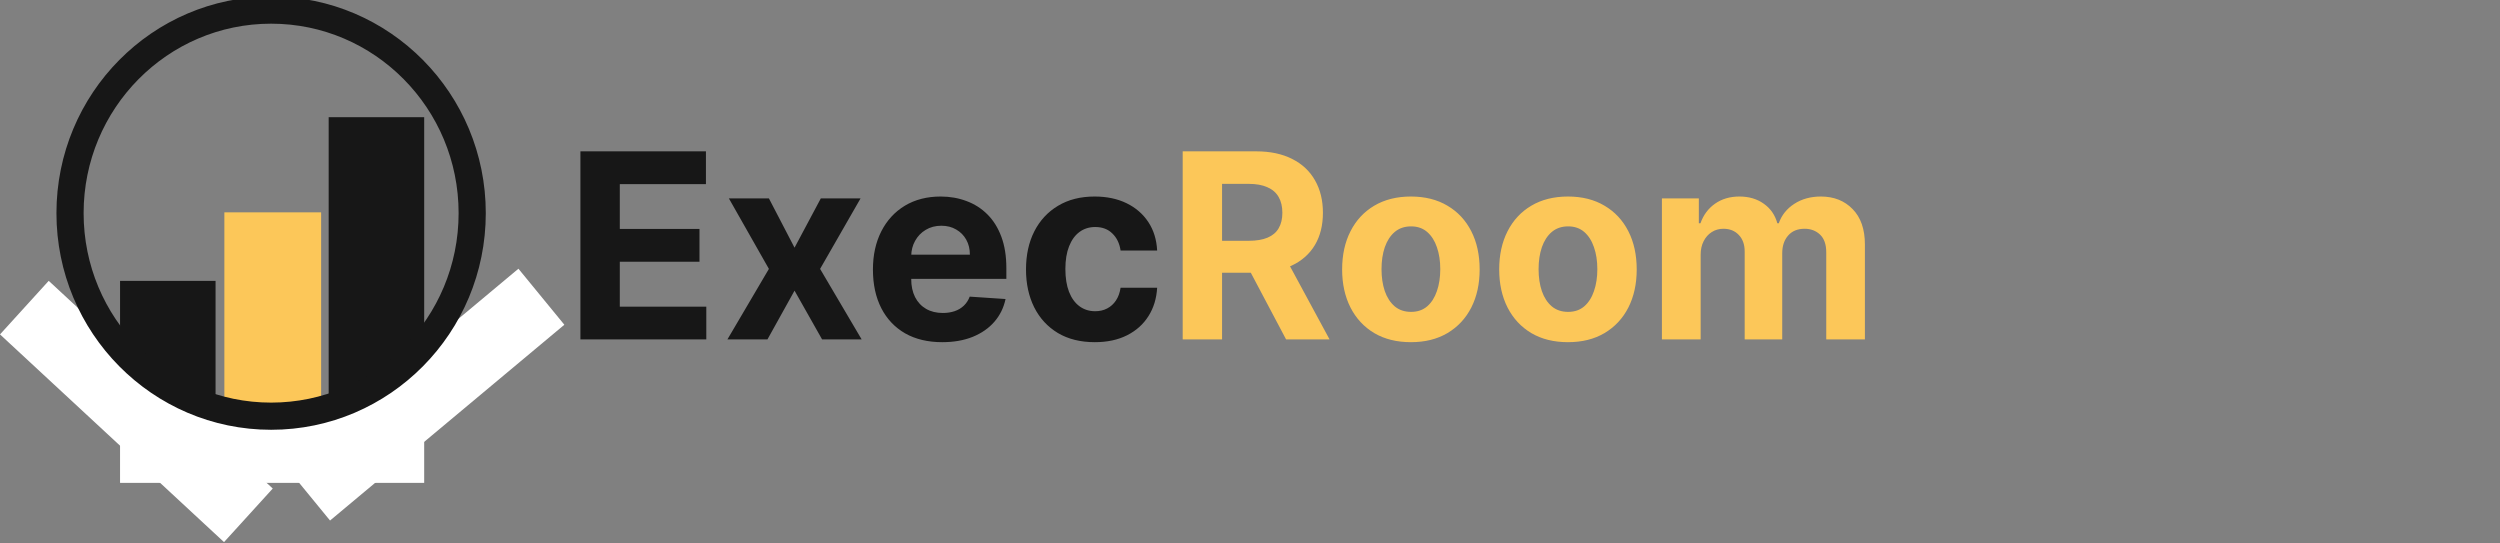 <svg width="184" height="40" viewBox="0 0 184 40" fill="none" xmlns="http://www.w3.org/2000/svg">
<rect x="0" y="0" width="184" height="40" fill="#808080" stroke="none"/>
<g clip-path="url(#clip0_2_2245)">
<path d="M42.719 24.981V11.139H51.957V13.552H45.618V16.85H51.482V19.263H45.618V22.569H51.984V24.981H42.719ZM56.591 14.6L58.478 18.229L60.413 14.6H63.338L60.359 19.791L63.418 24.981H60.507L58.478 21.392L56.484 24.981H53.538L56.591 19.791L53.645 14.6H56.591ZM69.349 25.184C68.291 25.184 67.381 24.968 66.618 24.535C65.859 24.098 65.275 23.481 64.864 22.683C64.454 21.881 64.248 20.933 64.248 19.838C64.248 18.77 64.454 17.833 64.864 17.026C65.275 16.22 65.853 15.591 66.598 15.14C67.348 14.69 68.227 14.464 69.235 14.464C69.913 14.464 70.545 14.575 71.129 14.796C71.719 15.012 72.232 15.339 72.669 15.776C73.111 16.213 73.454 16.762 73.7 17.425C73.945 18.083 74.068 18.853 74.068 19.736V20.527H65.386V18.743H71.384C71.384 18.328 71.295 17.961 71.116 17.641C70.938 17.321 70.69 17.071 70.373 16.891C70.061 16.706 69.697 16.614 69.282 16.614C68.849 16.614 68.465 16.715 68.131 16.918C67.8 17.116 67.542 17.384 67.354 17.722C67.167 18.056 67.071 18.427 67.066 18.837V20.534C67.066 21.048 67.16 21.491 67.348 21.865C67.54 22.24 67.809 22.528 68.157 22.731C68.505 22.933 68.918 23.035 69.396 23.035C69.713 23.035 70.003 22.99 70.266 22.9C70.529 22.809 70.755 22.674 70.942 22.494C71.129 22.314 71.272 22.093 71.371 21.832L74.008 22.008C73.874 22.647 73.6 23.206 73.184 23.684C72.774 24.157 72.243 24.526 71.591 24.792C70.944 25.053 70.197 25.184 69.349 25.184ZM80.574 25.184C79.521 25.184 78.615 24.959 77.857 24.508C77.103 24.053 76.522 23.422 76.116 22.616C75.715 21.809 75.514 20.881 75.514 19.831C75.514 18.768 75.717 17.835 76.123 17.033C76.534 16.226 77.116 15.598 77.87 15.147C78.624 14.692 79.521 14.464 80.561 14.464C81.458 14.464 82.243 14.629 82.917 14.958C83.591 15.287 84.124 15.749 84.517 16.343C84.91 16.938 85.126 17.637 85.166 18.439H82.475C82.4 17.921 82.199 17.504 81.873 17.188C81.552 16.868 81.13 16.708 80.608 16.708C80.166 16.708 79.78 16.83 79.45 17.073C79.124 17.312 78.87 17.661 78.687 18.121C78.504 18.581 78.412 19.137 78.412 19.791C78.412 20.453 78.501 21.016 78.68 21.48C78.863 21.944 79.12 22.298 79.45 22.541C79.78 22.785 80.166 22.906 80.608 22.906C80.934 22.906 81.226 22.839 81.485 22.704C81.748 22.569 81.964 22.372 82.134 22.116C82.308 21.854 82.422 21.541 82.475 21.176H85.166C85.122 21.969 84.907 22.668 84.524 23.271C84.144 23.871 83.62 24.339 82.951 24.677C82.281 25.015 81.489 25.184 80.574 25.184Z" fill="#171717"/>
<path d="M87.046 24.981V11.139H92.454C93.489 11.139 94.373 11.326 95.105 11.7C95.841 12.069 96.401 12.594 96.785 13.275C97.173 13.951 97.367 14.746 97.367 15.661C97.367 16.58 97.171 17.371 96.778 18.033C96.385 18.691 95.817 19.196 95.071 19.547C94.331 19.899 93.434 20.074 92.38 20.074H88.759V17.722H91.912C92.465 17.722 92.925 17.646 93.291 17.492C93.657 17.339 93.929 17.11 94.107 16.803C94.29 16.497 94.382 16.116 94.382 15.661C94.382 15.201 94.29 14.814 94.107 14.498C93.929 14.183 93.655 13.944 93.284 13.782C92.918 13.615 92.456 13.532 91.898 13.532H89.944V24.981H87.046ZM94.449 18.682L97.856 24.981H94.656L91.323 18.682H94.449ZM103.842 25.184C102.802 25.184 101.903 24.961 101.144 24.515C100.39 24.064 99.808 23.438 99.397 22.636C98.987 21.829 98.781 20.894 98.781 19.831C98.781 18.759 98.987 17.821 99.397 17.019C99.808 16.213 100.39 15.586 101.144 15.14C101.903 14.69 102.802 14.464 103.842 14.464C104.882 14.464 105.779 14.69 106.533 15.14C107.291 15.586 107.876 16.213 108.287 17.019C108.697 17.821 108.902 18.759 108.902 19.831C108.902 20.894 108.697 21.829 108.287 22.636C107.876 23.438 107.291 24.064 106.533 24.515C105.779 24.961 104.882 25.184 103.842 25.184ZM103.855 22.954C104.328 22.954 104.723 22.819 105.04 22.548C105.357 22.273 105.596 21.899 105.756 21.426C105.921 20.953 106.004 20.415 106.004 19.811C106.004 19.207 105.921 18.668 105.756 18.195C105.596 17.722 105.357 17.348 105.04 17.073C104.723 16.799 104.328 16.661 103.855 16.661C103.378 16.661 102.976 16.799 102.65 17.073C102.329 17.348 102.086 17.722 101.921 18.195C101.76 18.668 101.68 19.207 101.68 19.811C101.68 20.415 101.76 20.953 101.921 21.426C102.086 21.899 102.329 22.273 102.65 22.548C102.976 22.819 103.378 22.954 103.855 22.954ZM115.402 25.184C114.362 25.184 113.463 24.961 112.704 24.515C111.95 24.064 111.368 23.438 110.957 22.636C110.547 21.829 110.341 20.894 110.341 19.831C110.341 18.759 110.547 17.821 110.957 17.019C111.368 16.213 111.95 15.586 112.704 15.14C113.463 14.69 114.362 14.464 115.402 14.464C116.442 14.464 117.339 14.69 118.093 15.14C118.851 15.586 119.436 16.213 119.847 17.019C120.257 17.821 120.462 18.759 120.462 19.831C120.462 20.894 120.257 21.829 119.847 22.636C119.436 23.438 118.851 24.064 118.093 24.515C117.339 24.961 116.442 25.184 115.402 25.184ZM115.415 22.954C115.888 22.954 116.283 22.819 116.6 22.548C116.917 22.273 117.156 21.899 117.316 21.426C117.481 20.953 117.564 20.415 117.564 19.811C117.564 19.207 117.481 18.668 117.316 18.195C117.156 17.722 116.917 17.348 116.6 17.073C116.283 16.799 115.888 16.661 115.415 16.661C114.938 16.661 114.536 16.799 114.21 17.073C113.889 17.348 113.646 17.722 113.481 18.195C113.32 18.668 113.24 19.207 113.24 19.811C113.24 20.415 113.32 20.953 113.481 21.426C113.646 21.899 113.889 22.273 114.21 22.548C114.536 22.819 114.938 22.954 115.415 22.954ZM122.317 24.981V14.6H125.034V16.431H125.155C125.369 15.823 125.726 15.343 126.226 14.992C126.726 14.64 127.323 14.464 128.02 14.464C128.725 14.464 129.325 14.642 129.82 14.998C130.316 15.35 130.646 15.827 130.811 16.431H130.918C131.128 15.836 131.507 15.361 132.056 15.005C132.609 14.645 133.263 14.464 134.017 14.464C134.977 14.464 135.755 14.773 136.353 15.39C136.956 16.003 137.257 16.873 137.257 17.999V24.981H134.412V18.567C134.412 17.99 134.26 17.558 133.957 17.269C133.654 16.981 133.274 16.837 132.819 16.837C132.301 16.837 131.898 17.003 131.607 17.337C131.317 17.666 131.172 18.101 131.172 18.642V24.981H128.408V18.506C128.408 17.997 128.263 17.591 127.973 17.29C127.687 16.988 127.31 16.837 126.842 16.837C126.525 16.837 126.239 16.918 125.985 17.08C125.735 17.238 125.536 17.461 125.389 17.749C125.242 18.033 125.168 18.367 125.168 18.75V24.981H122.317Z" fill="#FCC759"/>
<path d="M31.22 32.161V8.625H24.19V32.161H31.22Z" fill="#171717"/>
<path d="M23.635 32.161V15.629H16.513V32.161H23.635Z" fill="#FCC759"/>
<path d="M15.865 32.161V20.673H8.836V32.161H15.865Z" fill="#171717"/>
<path d="M31.22 30.186H8.836V35.539H31.22V30.186Z" fill="white"/>
<path d="M38.156 19.777L20.911 34.187L24.291 38.311L41.536 23.901L38.156 19.777Z" fill="white"/>
<path d="M20.074 35.956L3.586 20.669L4.24947e-05 24.612L16.488 39.899L20.074 35.956Z" fill="white"/>
<path d="M19.954 30.632C28.128 30.632 34.754 23.941 34.754 15.688C34.754 7.434 28.128 0.743 19.954 0.743C11.78 0.743 5.154 7.434 5.154 15.688C5.154 23.941 11.78 30.632 19.954 30.632Z" stroke="#171717" stroke-width="2"/>
</g>
<defs>
<clipPath id="clip0_2_2245">
<rect width="183.636" height="40" fill="white"/>
</clipPath>
</defs>
</svg>
